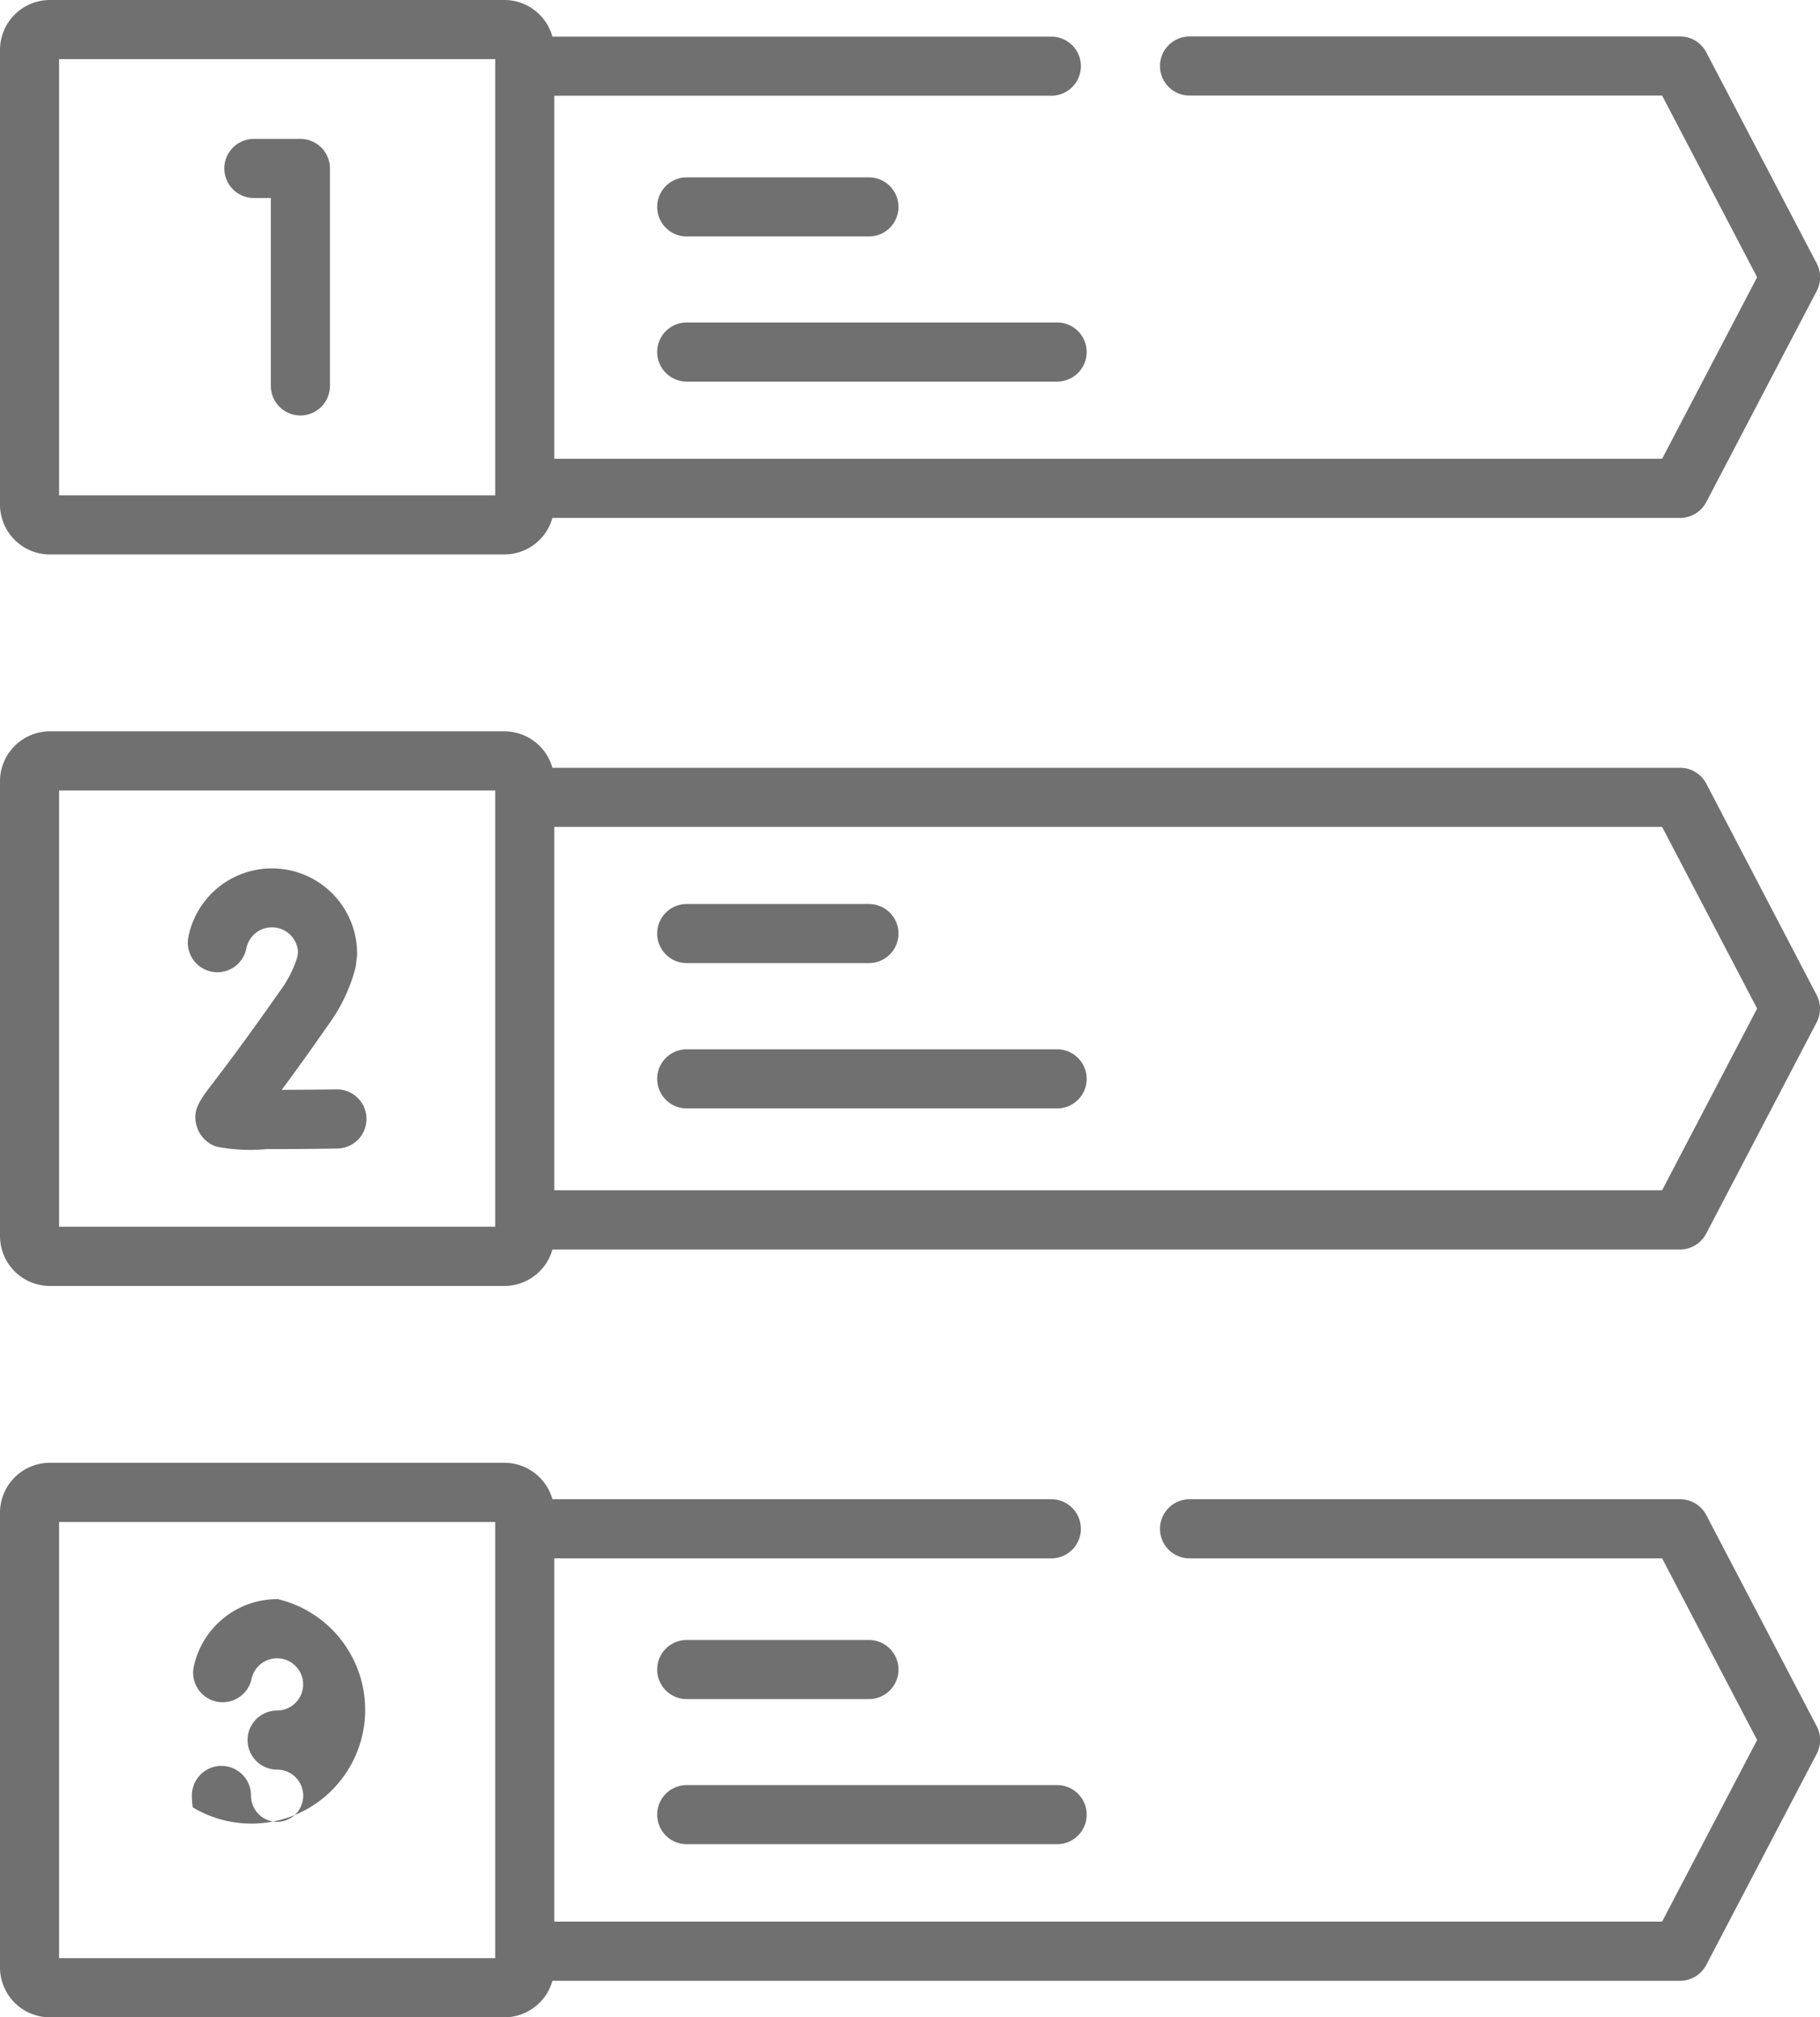 <svg id="Groupe_994" data-name="Groupe 994" xmlns="http://www.w3.org/2000/svg" xmlns:xlink="http://www.w3.org/1999/xlink" width="43.732" height="48.462" viewBox="0 0 43.732 48.462">
  <defs>
    <clipPath id="clip-path">
      <rect id="Rectangle_1506" data-name="Rectangle 1506" width="43.732" height="48.462" fill="#707070"/>
    </clipPath>
  </defs>
  <g id="Groupe_993" data-name="Groupe 993" clip-path="url(#clip-path)">
    <path id="Tracé_803" data-name="Tracé 803" d="M1.2,13.32H12.12a1.2,1.2,0,0,0,1.154-.878H40.368A.71.71,0,0,0,41,12.061l2.654-5.072a.71.71,0,0,0,0-.658L41,1.257a.71.71,0,0,0-.629-.381H28.583a.71.71,0,0,0,0,1.42H39.938L42.221,6.66l-2.283,4.362H13.319V2.3H25.262a.71.71,0,1,0,0-1.42H13.274A1.2,1.2,0,0,0,12.12,0H1.2A1.2,1.2,0,0,0,0,1.2V12.12A1.2,1.2,0,0,0,1.2,13.32ZM1.42,1.42H11.9V11.9H1.42Z" fill="#707070"/>
    <path id="Tracé_804" data-name="Tracé 804" d="M41,186.88a.71.71,0,0,0-.629-.381H13.274a1.2,1.2,0,0,0-1.154-.876H1.2a1.2,1.2,0,0,0-1.2,1.2v10.924a1.2,1.2,0,0,0,1.2,1.2H12.12a1.2,1.2,0,0,0,1.154-.876H40.368a.71.71,0,0,0,.629-.381l2.654-5.074a.709.709,0,0,0,0-.658ZM11.9,197.524H1.42v-10.48H11.9Zm28.038-.876H13.319v-8.729H39.938l2.283,4.364Z" transform="translate(0 -168.054)" fill="#707070"/>
    <path id="Tracé_805" data-name="Tracé 805" d="M58.769,35.251H57.652a.71.71,0,0,0,0,1.42h.408v4.514a.71.71,0,1,0,1.42,0V35.961a.71.71,0,0,0-.71-.71" transform="translate(-51.552 -31.914)" fill="#707070"/>
    <path id="Tracé_806" data-name="Tracé 806" d="M51.261,225.673c-.44.006-.9.01-1.314.011.276-.373.638-.871,1.1-1.535a4.1,4.1,0,0,0,.667-1.379.715.715,0,0,0,.014-.078l.025-.2a.7.7,0,0,0,.005-.085,2.047,2.047,0,0,0-4.055-.394.71.71,0,0,0,1.394.271.627.627,0,0,1,1.241.088l-.013.11a2.794,2.794,0,0,1-.44.855c-.83,1.186-1.322,1.83-1.587,2.176-.328.43-.509.666-.392,1.051a.735.735,0,0,0,.476.485,4.176,4.176,0,0,0,1.2.058c.4,0,.949,0,1.7-.014a.71.71,0,0,0-.018-1.42Z" transform="translate(-43.177 -199.502)" fill="#707070"/>
    <path id="Tracé_807" data-name="Tracé 807" d="M50.774,405.869a2.055,2.055,0,0,0-2.01,1.651.71.71,0,0,0,1.392.277.627.627,0,1,1,.617.748.71.71,0,1,0,0,1.42.627.627,0,1,1-.62.721.719.719,0,0,1-.008-.1.71.71,0,1,0-1.42,0,2.11,2.11,0,0,0,.02.285,2.734,2.734,0,1,0,2.027-5.006Z" transform="translate(-44.114 -367.453)" fill="#707070"/>
    <path id="Tracé_808" data-name="Tracé 808" d="M167.541,46.44h4.378a.71.71,0,0,0,0-1.42h-4.378a.71.71,0,0,0,0,1.42" transform="translate(-151.04 -40.759)" fill="#707070"/>
    <path id="Tracé_809" data-name="Tracé 809" d="M167.541,83.272h8.9a.71.71,0,0,0,0-1.42h-8.9a.71.71,0,0,0,0,1.42Z" transform="translate(-151.04 -74.105)" fill="#707070"/>
    <path id="Tracé_810" data-name="Tracé 810" d="M167.541,230.858h4.378a.71.71,0,0,0,0-1.42h-4.378a.71.71,0,0,0,0,1.42" transform="translate(-151.04 -207.721)" fill="#707070"/>
    <path id="Tracé_811" data-name="Tracé 811" d="M176.441,266.3h-8.9a.71.71,0,1,0,0,1.42h8.9a.71.71,0,1,0,0-1.42" transform="translate(-151.04 -241.092)" fill="#707070"/>
    <path id="Tracé_812" data-name="Tracé 812" d="M167.541,417.66h4.378a.71.71,0,1,0,0-1.42h-4.378a.71.71,0,1,0,0,1.42" transform="translate(-151.04 -376.842)" fill="#707070"/>
    <path id="Tracé_813" data-name="Tracé 813" d="M167.541,454.492h8.9a.71.71,0,1,0,0-1.42h-8.9a.71.71,0,1,0,0,1.42Z" transform="translate(-151.04 -410.188)" fill="#707070"/>
    <path id="Tracé_814" data-name="Tracé 814" d="M41,372.535a.71.71,0,0,0-.629-.381H28.583a.71.71,0,0,0,0,1.42H39.938l2.283,4.364L39.938,382.3H13.319v-8.726H25.262a.71.71,0,0,0,0-1.42H13.274a1.2,1.2,0,0,0-1.154-.876H1.2a1.2,1.2,0,0,0-1.2,1.2V383.4a1.2,1.2,0,0,0,1.2,1.2H12.12a1.2,1.2,0,0,0,1.154-.878H40.368A.71.71,0,0,0,41,383.34l2.654-5.072a.71.71,0,0,0,0-.658ZM11.9,383.179H1.42V372.7H11.9Z" transform="translate(0 -336.137)" fill="#707070"/>
  </g>
</svg>
